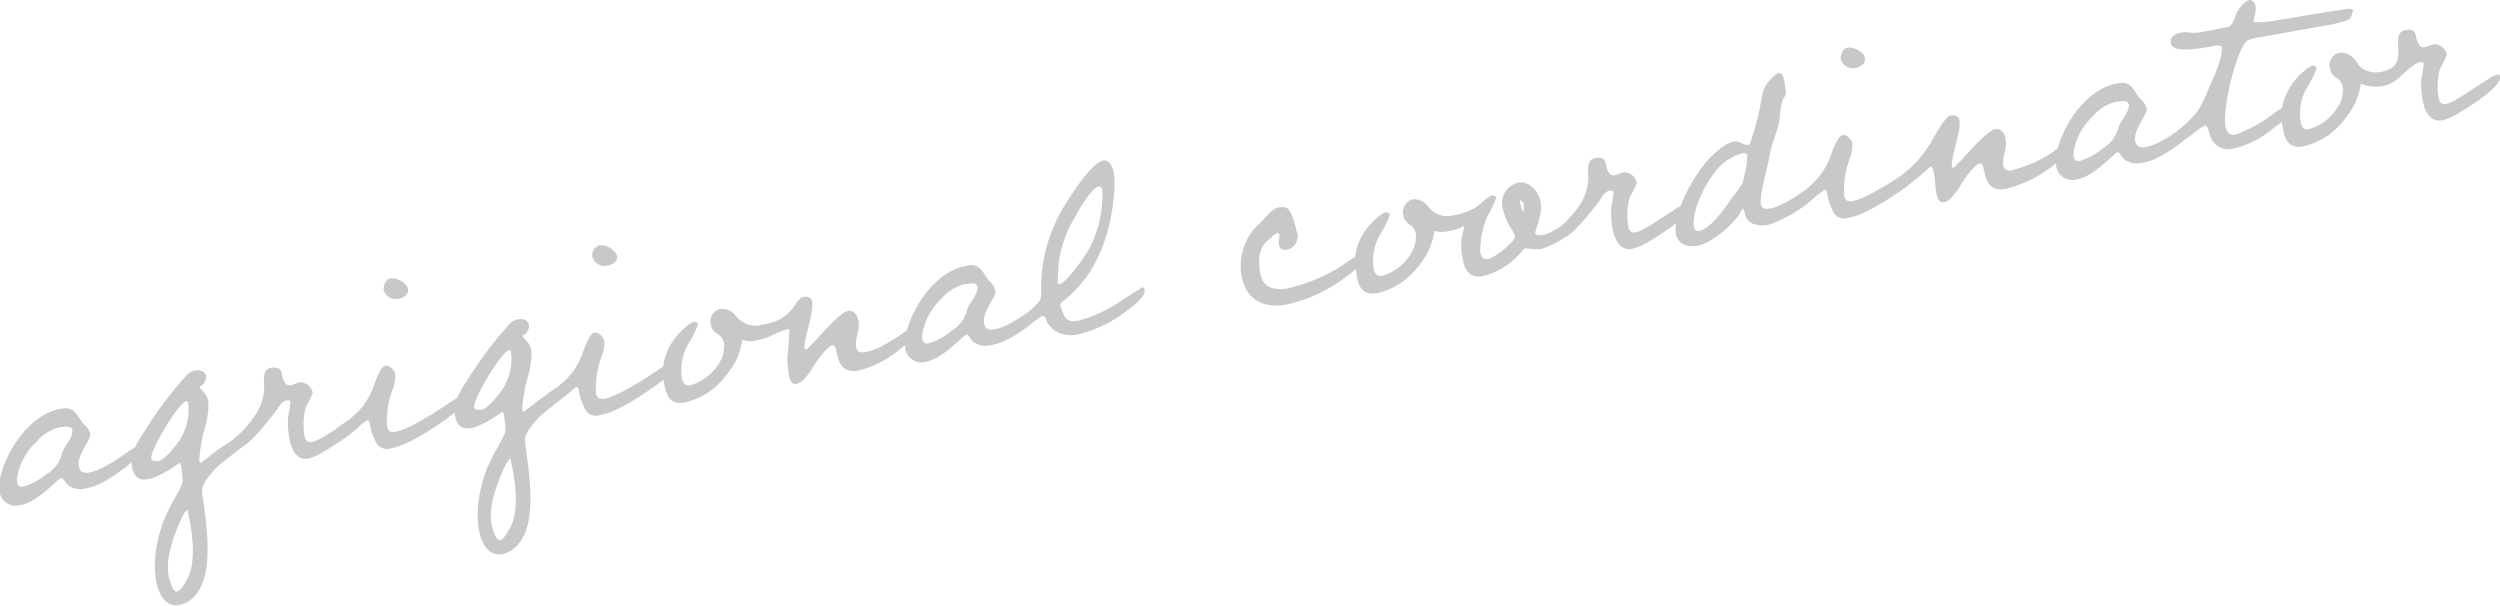 <svg xmlns="http://www.w3.org/2000/svg" viewBox="0 0 358.71 86.89"><path d="M10.38 61.68C10.55 62.76 9.21 64 8.9 65a4.77 4.77 0 01-2.16 3 9.55 9.55 0 01-3.36 1.8c-.5.08-.83-.08-.91-.62a2.49 2.49 0 010-.77 9.08 9.08 0 012.74-5 6.17 6.17 0 013.45-2.12h.17c.49-.08 1.46-.19 1.55.39zM2.94 72.47c2.49-.39 5.39-3.83 5.85-3.9.25 0 .68.78.92 1a3 3 0 002.55.53 8.93 8.93 0 001.74-.53c1.28-.5 6.27-3.63 6-5.08 0-.17-.11-.45-.28-.43-.87.14-4.36 3.33-7 3.75-.7.11-1.29-.09-1.41-.88-.29-1.83 1.79-3.69 1.63-4.73a3.19 3.19 0 00-1-1.42c-.94-1.13-1.11-2.46-3.06-2.15-4.19.67-7.4 5.13-8.58 8.93a6.72 6.72 0 00-.34 3 2.29 2.29 0 002.53 2 2.2 2.2 0 00.45-.09zm24.42 3c.34 2.16.61 5.22-.34 7.28-.26.51-.95 2-1.62 2.13s-1.17-2-1.25-2.52a9.53 9.53 0 01.14-2.92c.15-.66.3-1.28.5-1.91s1.5-4.23 2.08-4.32c0 0 .09 0 .11.11v.21c.13.6.27 1.26.38 1.92zM27 57.9a8 8 0 01-1.56 5.73c-.56.73-1.83 2.38-2.79 2.53-.29 0-.89 0-.95-.36-.19-1.24 4-8.07 5-8.23.24-.04.3.17.3.33zm9.39 4c0-.17-.14-.4-.31-.38s-4.33 2.69-4.53 2.81-2.69 2.08-2.77 2.09-.15-.14-.17-.23a11.27 11.27 0 01.26-2.38c.12-1.42.76-2.75.91-4.18a9 9 0 00.12-1.93c-.23-1.45-1.15-1.65-1.24-2.19 0 0 0-.09.07-.09.5-.08.91-1 .84-1.45-.11-.71-.91-.92-1.54-.82a2.25 2.25 0 00-1.32.76 56.23 56.23 0 00-5.56 7.3c-1 1.65-2.55 3.55-2.22 5.62.22 1.37.77 2.18 2.27 1.94 1.78-.28 4.59-2.38 4.59-2.38s.19.35.22.56v.16a13.84 13.84 0 01.2 1.89c0 .72-1.37 2.85-1.73 3.55l-.89 1.88a20.57 20.57 0 00-1.26 4.92 14.25 14.25 0 00.05 3.86c.28 1.75 1.22 3.94 3.34 3.6a4.09 4.09 0 002.5-1.63c2.18-2.85 1.67-8.26.93-13.5A6.77 6.77 0 0129 70.3c0-1.11 2.09-3.39 3-4l3.44-2.72c.47-.41 1.06-1.02.95-1.68zm16.13-2.38a.59.59 0 00-.18-.36 3.46 3.46 0 00-1.28.54c-1.91 1.12-5.05 3.53-6.34 3.73-.75.12-1-.48-1.07-1.11a9.91 9.91 0 010-2.72 4.54 4.54 0 01.36-1.46 12.42 12.42 0 00.87-1.8 1.94 1.94 0 00-1.82-1.5c-.46.07-.88.35-1.34.43s-.69-.07-.92-.5c-.64-1.08 0-2.25-1.89-2-1.37.22-1 2-1 3a7.4 7.4 0 01-1.35 3.87A15 15 0 0133.51 63c-.27.22-1 .66-1 1a.53.53 0 000 .25c.06.42.62.41 1 .36 1.95-.31 3.88-2.87 6-5.5.46-.62.75-1.47 1.61-1.65.33-.06.51 0 .55.25a17.32 17.32 0 01-.34 2.14 12.55 12.55 0 00.16 2.87c.23 1.49.92 3.38 2.78 3.09a7.49 7.49 0 001.73-.75c1.29-.72 6.77-4 6.53-5.54zm14.12-2.41c0-.12-.12-.45-.33-.42-.37.06-3.58 2.31-4.21 2.67-1.4.82-3.88 2.36-5.37 2.59-.79.13-1.09-.16-1.21-.91a13.07 13.07 0 01.75-5 5.27 5.27 0 00.44-2.28c-.09-.63-.76-1.37-1.43-1.27s-1.36 2.13-1.61 2.73a9.92 9.92 0 01-1.56 3 13.17 13.17 0 01-2.22 2.13c-.3.22-1.38.9-1.57 1.1a.81.81 0 00-.21.54c.06.37.86.33 1.11.29 1.45-.23 3.34-2 3.55-2s.31.63.33.76a9 9 0 001 2.69 1.81 1.81 0 002 .59c2.32-.37 5.9-2.76 7.89-4.15.67-.54 2.81-2.02 2.65-3.06zm-8.1-15.64c-.13-.87-1.62-1.66-2.49-1.52-.7.11-1.07 1-1 1.68a1.81 1.81 0 002.16 1.23c.65-.1 1.46-.6 1.33-1.39zm15.15 26.64c.34 2.16.62 5.22-.33 7.28-.26.51-1 2-1.62 2.13s-1.17-2-1.25-2.52a9.87 9.87 0 01.13-2.92c.15-.66.31-1.28.51-1.9s1.5-4.24 2.08-4.33c0 0 .09 0 .1.11v.21c.13.62.28 1.28.38 1.94zm-.35-17.55a8.09 8.09 0 01-1.56 5.74c-.57.72-1.84 2.37-2.79 2.52-.29 0-.89 0-.95-.36-.2-1.24 4-8.07 5-8.23.24-.04.27.17.3.33zm9.39 4c0-.17-.15-.4-.31-.37s-4.34 2.68-4.54 2.8-2.68 2.08-2.77 2.09-.15-.14-.16-.23a11.27 11.27 0 01.26-2.38c.11-1.42.75-2.75.91-4.18a9 9 0 00.12-1.93c-.24-1.45-1.15-1.65-1.24-2.19a.08.08 0 01.07-.09c.49-.08.91-1 .83-1.45-.11-.71-.91-.92-1.53-.82a2.2 2.2 0 00-1.32.76 55.43 55.43 0 00-5.57 7.3c-1 1.65-2.54 3.55-2.21 5.63.22 1.37.77 2.17 2.26 1.93 1.79-.28 4.6-2.38 4.6-2.38s.18.35.22.56v.16a15.56 15.56 0 01.18 1.93c0 .72-1.38 2.85-1.73 3.55l-.9 1.88a21.06 21.06 0 00-1.26 4.92 14.75 14.75 0 00.06 3.87c.28 1.74 1.22 3.93 3.33 3.59a4.11 4.11 0 002.51-1.63c2.18-2.85 1.67-8.26.92-13.5a7.51 7.51 0 01-.12-1.38c0-1.11 2.1-3.39 3-4l3.44-2.72c.47-.45 1.06-1.06.95-1.72zm13.9-2.2c0-.12-.12-.45-.32-.42-.38.06-3.59 2.31-4.22 2.67-1.4.82-3.88 2.36-5.37 2.59-.79.13-1.09-.16-1.21-.91a13.07 13.07 0 01.75-5 5.45 5.45 0 00.45-2.29c-.1-.62-.77-1.36-1.44-1.26s-1.36 2.13-1.61 2.72a9.86 9.86 0 01-1.56 3 13.11 13.11 0 01-2.21 2.13c-.31.22-1.39.9-1.57 1.1a.74.74 0 00-.21.54c0 .38.86.33 1.1.29 1.46-.23 3.34-2 3.55-2s.31.63.33.76a9.54 9.54 0 001 2.69 1.81 1.81 0 002 .59c2.33-.37 5.9-2.77 7.89-4.15.67-.53 2.81-2.01 2.65-3.05zm-8.09-15.64A2.53 2.53 0 0086 35.2a1.46 1.46 0 00-1 1.68 1.8 1.8 0 002.15 1.23c.7-.11 1.51-.61 1.39-1.39zm24.71 10.8A33.48 33.48 0 01113 51a13.42 13.42 0 00.16 2.61c.09.62.29 1.61 1.12 1.48s1.84-1.53 2.28-2.27 2.05-3.14 2.92-3.27a.23.23 0 01.23.09c.62.75.17 4 3.32 3.55a2.48 2.48 0 00.54-.12 15.43 15.43 0 005.94-3.28c.68-.54 2.86-2.12 2.71-3.07a.77.77 0 00-.2-.39 11.29 11.29 0 00-2.55 1.55c-1.81 1.14-3.49 2.34-5.45 2.65-.62.1-1.07-.08-1.18-.75-.19-1.2.56-2.38.36-3.62-.12-.75-.57-1.7-1.48-1.56-1.53.25-5.55 5.48-6.09 5.56-.13 0-.16-.19-.17-.23-.19-1.2 1.34-5 1.08-6.63-.11-.67-.72-.78-1.3-.69-.29 0-.69.49-1.11 1.07a8.26 8.26 0 01-.81 1.06c-.71.62-1.38 1.5-4.82 2a3.64 3.64 0 01-3-1.53 2.45 2.45 0 00-2.22-.87 1.8 1.8 0 00-1.28 2.2 1.77 1.77 0 00.9 1.34 2 2 0 011 1.47 4.48 4.48 0 01-.85 2.94 6.83 6.83 0 01-4.07 3c-.7.11-1-.39-1.13-1a7.44 7.44 0 011-5.09 12.1 12.1 0 001.31-2.71c0-.21-.48-.35-.64-.33a4.17 4.17 0 00-1.15.78 9.16 9.16 0 00-3 4.51 7.92 7.92 0 00-.07 3.59c.28 1.74.87 3.05 2.86 2.73a10.07 10.07 0 005.3-3.05 14.59 14.59 0 002.26-3.2 13.24 13.24 0 00.73-2.37c0-.22 0-.35.15-.37a3.26 3.26 0 001.64.12 8.25 8.25 0 002.12-.59 16.51 16.51 0 012.72-1.11c.08.03.15.15.17.32zm27-6.41c.17 1.08-1.16 2.31-1.48 3.3a4.73 4.73 0 01-2.16 3 9.47 9.47 0 01-3.36 1.85.69.69 0 01-.91-.62 2.21 2.21 0 010-.77 9 9 0 012.74-5 6.25 6.25 0 013.45-2.12h.16c.52-.11 1.48-.22 1.57.36zm-7.42 10.79c2.49-.4 5.39-3.83 5.84-3.9.25 0 .68.78.92 1a3 3 0 002.55.53 8.74 8.74 0 001.75-.49c1.28-.5 6.27-3.63 6-5.08 0-.17-.11-.45-.28-.43-.87.14-4.36 3.33-7 3.75-.7.11-1.29-.1-1.41-.88-.29-1.83 1.8-3.69 1.63-4.73a3 3 0 00-.95-1.42c-.94-1.13-1.11-2.46-3.06-2.15-4.19.67-7.39 5.13-8.58 8.93a6.85 6.85 0 00-.34 2.95 2.3 2.3 0 002.54 2 2.41 2.41 0 00.39-.08zm25.33-24.55a3.31 3.31 0 010 .89 15.79 15.79 0 01-2.35 8.24c-.51.8-2.87 4.15-3.83 4.3a.18.18 0 01-.23-.15 2.25 2.25 0 000-.26c.08-.86.07-1.71.15-2.57a16.93 16.93 0 012.38-6.71c.46-.84 2.32-4.16 3.35-4.32.37-.08.48.29.53.58zm6.09 14.3c0-.12-.12-.45-.28-.42-.33.05-3.78 2.42-4.45 2.78a17.62 17.62 0 01-4.83 2c-1.82.29-1.9-.46-2.4-1.74a2.18 2.18 0 01-.16-.45.55.55 0 01.12-.35c.32-.35.82-.69 1.19-1a19.89 19.89 0 001.68-1.76c2.77-3.2 4.26-8 4.66-12.18a14.86 14.86 0 00.05-3.71c-.1-.66-.6-1.94-1.47-1.8-1.66.26-4.45 4.66-5.24 5.89a22.67 22.67 0 00-3.74 12.58 3.59 3.59 0 01-.14 1.56 10.28 10.28 0 01-2.45 2.25l-1.14.82a.79.79 0 00-.22.54c.06.38.87.34 1.11.3 1.37-.22 2.69-1.58 3.1-1.64.21 0 .33.2.4.36a3.61 3.61 0 00.28.68 3.66 3.66 0 002.39 1.64 5 5 0 001.92 0 18.21 18.21 0 006.91-3.31c.72-.53 2.86-2.06 2.7-3.06zm31.6-5c0-.16-.11-.45-.32-.41a29.78 29.78 0 00-3.28 2.09 25.71 25.71 0 01-7.59 3.07c-1.95.31-3.52-.16-3.86-2.32-.21-1.33-.26-3 .63-4.1a3.56 3.56 0 01.74-.71c.26-.21.77-.76 1.1-.81.17 0 .27.08.3.25.07.45-.16.87-.09 1.33a.9.9 0 001 .82h.13a2 2 0 001.55-2.33c0-.08-.07-.2-.09-.28-.2-.74-.68-3-1.43-3.39a1.36 1.36 0 00-1-.1h-.17c-1 .16-2 1.6-2.59 2.16a8.27 8.27 0 00-2.78 7.41c.56 3.53 2.95 4.93 6.35 4.4a21.82 21.82 0 008.68-4c.7-.55 2.87-2.09 2.72-3.09zm22.77-7.43a3.62 3.62 0 010 .93v.27c-.2 0-.45-1-.48-1.16s-.07-.5 0-.52.45.31.48.47zm-24 10.13c.27 1.74.86 3 2.85 2.74a10.2 10.2 0 005.3-3 14.1 14.1 0 002.26-3.21 13 13 0 00.73-2.37c0-.21 0-.34.15-.36a4.31 4.31 0 002 0 6.38 6.38 0 001.71-.52.71.71 0 01.32-.14.13.13 0 01.14.08 2.42 2.42 0 01-.18.75 7.87 7.87 0 00-.07 3.58c.28 1.75.87 3 2.86 2.74a10.59 10.59 0 005.43-3.28c.14-.2.53-.68.74-.72a16.41 16.41 0 002.1.1c1.53-.25 5.69-2.48 5.39-4.35 0-.16-.14-.36-.31-.33-.33.05-2.94 2.38-4.76 2.67-.33 0-1 .11-1-.34s1.07-2.6.8-4.3c-.23-1.49-1.56-3.15-3.18-2.9a3 3 0 00-2.35 3.39 9.74 9.74 0 001 2.77 9.44 9.44 0 01.83 1.49c.13.83-3.06 3.21-3.85 3.33s-1-.38-1.14-1a12.84 12.84 0 011-5.08 17.44 17.44 0 001.31-2.72c0-.21-.48-.35-.64-.32a3.93 3.93 0 00-1.15.77l-.53.43c-.68.57-1.54 1.3-4.57 1.78a3.64 3.64 0 01-3-1.53 2.46 2.46 0 00-2.22-.88 2 2 0 00-.38 3.55 2 2 0 01.95 1.47 4.42 4.42 0 01-.85 2.94 6.86 6.86 0 01-4.06 3c-.71.12-1-.38-1.14-1a7.42 7.42 0 011-5.08 12.17 12.17 0 001.31-2.72c0-.21-.48-.35-.64-.32a3.93 3.93 0 00-1.15.77 9.08 9.08 0 00-3 4.52 7.74 7.74 0 00.04 3.59zm47.83-9.91a.54.54 0 00-.18-.36 3.42 3.42 0 00-1.27.54c-1.91 1.12-5.06 3.53-6.35 3.73-.74.12-1-.48-1.06-1.11a9.54 9.54 0 010-2.72A4.42 4.42 0 01234 28a12.81 12.81 0 00.86-1.79 1.93 1.93 0 00-1.81-1.5c-.46.07-.88.35-1.34.42s-.69-.06-.93-.49c-.64-1.09 0-2.25-1.88-1.95-1.37.22-1 2-1 3a7.39 7.39 0 01-1.34 3.87 15 15 0 01-3.13 3.34c-.26.22-1 .66-1 1a.53.53 0 000 .25c.06.42.61.41.94.36 1.95-.31 3.89-2.87 6-5.5.45-.62.74-1.48 1.61-1.66.33 0 .51 0 .55.26a17.35 17.35 0 01-.35 2.14 13.15 13.15 0 00.17 2.87c.24 1.49.92 3.38 2.78 3.09A7.56 7.56 0 00236 35c1.29-.72 6.76-4 6.52-5.55zm8.24-7.09a9 9 0 01-.41 2.78l-.19 1a20.37 20.37 0 01-1.56 2.24c-.86 1.25-3.07 4.49-4.69 4.75-.49.07-.74-.14-.83-.68a8.48 8.48 0 01.53-3.11 17.34 17.34 0 012.61-4.75A7.3 7.3 0 01250 22c.33-.05.72 0 .78.39zm11 3.82c0-.21-.17-.27-.38-.24-.83.13-4.87 3.58-7.4 4-.54.09-1.15 0-1.26-.65-.2-1.28.94-5.08 1.2-6.69.25-1.92 1.34-3.87 1.51-5.73a10.35 10.35 0 01.33-2.22c.28-.94.62-.65.52-1.83l-.16-1c-.09-.54-.27-1.41-.8-1.32s-1 .71-1.3 1c-1.19 1.29-1.13 2.52-1.49 4.23a40 40 0 01-1.3 4.71c-.1.19-.12.32-.37.36-.58.09-1.28-.61-2-.49-1.41.22-3.66 2.4-4.45 3.55a23 23 0 00-2.92 5c-.24.63-.39 1.29-.59 1.92a5.82 5.82 0 00-.37 2.74c.23 1.49 1.63 2 3 1.77 2.08-.33 5.41-3.15 6.39-5 0-.05.16-.32.25-.34s.3.85.33 1c.36 1.22 1.86 1.54 3 1.36a2.86 2.86 0 00.58-.13 19.42 19.42 0 006.99-4.44c.28-.34.89-1.07.81-1.57zM275.7 24c0-.12-.11-.45-.32-.41-.37.06-3.58 2.31-4.21 2.66-1.4.82-3.88 2.36-5.37 2.6-.79.12-1.09-.17-1.21-.92a13.1 13.1 0 01.75-5 5.22 5.22 0 00.45-2.28c-.1-.62-.77-1.37-1.43-1.26s-1.37 2.13-1.61 2.72a9.94 9.94 0 01-1.57 3 12.79 12.79 0 01-2.18 2.18c-.31.22-1.39.9-1.57 1.1a.76.76 0 00-.21.54c.06.37.86.33 1.11.29 1.45-.23 3.33-2 3.54-2s.31.63.33.76a9.54 9.54 0 001 2.69 1.81 1.81 0 002 .58c2.33-.37 5.9-2.76 7.9-4.14.72-.54 2.86-2 2.7-3.06zm-8.09-15.65c-.13-.87-1.62-1.65-2.49-1.52-.71.11-1.07 1-1 1.69a1.81 1.81 0 002.15 1.23c.63-.1 1.44-.61 1.32-1.4zm29.84 12.2a.72.72 0 00-.19-.39 10.93 10.93 0 00-2.56 1.55 18.13 18.13 0 01-5.51 2.57 2.7 2.7 0 01-.57.18c-.62.1-1.07-.09-1.18-.75-.19-1.2.56-2.38.36-3.63-.11-.75-.56-1.69-1.48-1.55-1.53.24-5.55 5.47-6.09 5.56-.12 0-.16-.19-.16-.23-.19-1.2 1.34-5 1.08-6.59-.11-.67-.72-.78-1.3-.69-.79.12-2.56 3.47-3 4.18a15.43 15.43 0 01-1.61 2.17 17.25 17.25 0 01-2.26 2.1c-.31.22-1.34.94-1.52 1.13a.74.74 0 00-.21.54c.05.38.86.33 1.1.3 2-.33 4.37-3 4.66-3.08s.48.86.51 1.07c.13.83.15 1.72.28 2.55.1.62.3 1.61 1.13 1.48s1.84-1.53 2.27-2.28 2-3.13 2.92-3.27a.23.23 0 01.23.1c.62.75.17 4.05 3.33 3.55a2 2 0 00.53-.13 18 18 0 006.57-3.38c.64-.53 2.82-2.1 2.67-3.06zm8-5.6c.17 1.08-1.17 2.31-1.48 3.29a4.86 4.86 0 01-2.16 3 9.67 9.67 0 01-3.37 1.85c-.49.08-.82-.08-.9-.62a2.49 2.49 0 010-.77 9 9 0 012.74-5 6.17 6.17 0 013.45-2.12h.17c.49-.1 1.45-.21 1.55.42zM298 25.74c2.49-.4 5.39-3.83 5.85-3.91.25 0 .67.79.92 1a3 3 0 002.55.54 9.91 9.91 0 001.75-.49c1.28-.5 6.27-3.63 6-5.09 0-.16-.12-.45-.28-.42-.87.14-4.37 3.32-7 3.74-.71.12-1.29-.09-1.42-.88-.28-1.82 1.8-3.68 1.64-4.72a3.14 3.14 0 00-1-1.42c-.94-1.13-1.11-2.46-3.06-2.15-4.19.66-7.4 5.12-8.58 8.93a6.68 6.68 0 00-.34 2.94 2.29 2.29 0 002.53 2zm39.7-24.11c-.08-.45-.83-.37-1.16-.32l-4.73.75c-1.53.24-3.06.53-4.6.77l-.49.08a16.11 16.11 0 01-3.1.28c-.13 0-.22 0-.24-.14-.06-.41.39-1.33.26-2.12-.07-.46-.37-1-.91-.92s-1.44 1.12-1.73 1.67-.56 2.09-1.48 2.23c-1.32.21-2.63.55-4 .76-1 .16-1.55-.14-2.51 0-.79.13-1.69.57-1.54 1.52.2 1.29 3 .92 4.65.67l.75-.12c.17 0 .49-.12.82-.17.5-.08 1.05-.08 1.11.25.18 1.16-1 4-1.5 5-.76 1.65-1.29 3.44-2.52 4.78a16.44 16.44 0 01-2.34 2.15c-.26.22-1.26.88-1.45 1.08a.78.78 0 00-.21.54c.06.38.86.33 1.11.3 1.87-.3 3.64-2.5 4.51-2.63a.23.23 0 01.28.12 6.6 6.6 0 01.4 1.21 2.74 2.74 0 003.09 2 13.25 13.25 0 006.06-3c.88-.64 2.52-1.59 2.31-2.92 0-.2-.1-.36-.35-.32a8.51 8.51 0 00-2 1.2 21.51 21.51 0 01-5 2.83 2.52 2.52 0 01-.53.17c-.87.14-1.22-.49-1.35-1.28-.39-2.49 1.35-10 2.9-12a1 1 0 01.46-.33 7.69 7.69 0 011.72-.4l6.12-1.1c2.4-.42 6.34-1 6.72-1.61a1.82 1.82 0 00.32-1zm5.45 8.11a4.27 4.27 0 01-2.62.63c-2-.29-2-1.08-2.73-1.91a2.45 2.45 0 00-2.22-.87 1.79 1.79 0 00-1.27 2.2 1.74 1.74 0 00.89 1.34 2 2 0 01.95 1.47 4.37 4.37 0 01-.85 2.94 6.83 6.83 0 01-4.07 3c-.7.11-1-.39-1.13-1a7.39 7.39 0 011-5.09 13 13 0 001.31-2.71c0-.21-.48-.35-.65-.33a4.49 4.49 0 00-1.15.78 9.07 9.07 0 00-3 4.51 7.78 7.78 0 00-.07 3.59c.27 1.74.86 3.05 2.85 2.73a10.07 10.07 0 005.3-3.05 14.26 14.26 0 002.26-3.2 13.24 13.24 0 00.73-2.37c0-.22 0-.35.15-.37a5.63 5.63 0 002.87.36 4.58 4.58 0 002.52-1.25c.6-.52 2.1-2 3-2.22.33 0 .5 0 .54.26a15.62 15.62 0 01-.34 2.14 13 13 0 00.16 2.86c.23 1.5.92 3.39 2.78 3.09a7.56 7.56 0 001.85-.72c1.29-.71 6.76-4 6.52-5.54a.61.61 0 00-.19-.35 3.32 3.32 0 00-1.27.54c-1.91 1.11-5.06 3.52-6.34 3.73-.75.12-1-.49-1.07-1.11a9.61 9.61 0 010-2.73 4.41 4.41 0 01.36-1.46 10.9 10.9 0 00.86-1.79 1.92 1.92 0 00-1.81-1.5c-.45.07-.88.35-1.33.42s-.69-.06-.93-.49c-.64-1.09 0-2.25-1.88-1.95-1.37.21-1 2-1 3-.06 1.24-.1 1.8-1 2.45z" fill="#c8c8c8"/></svg>
